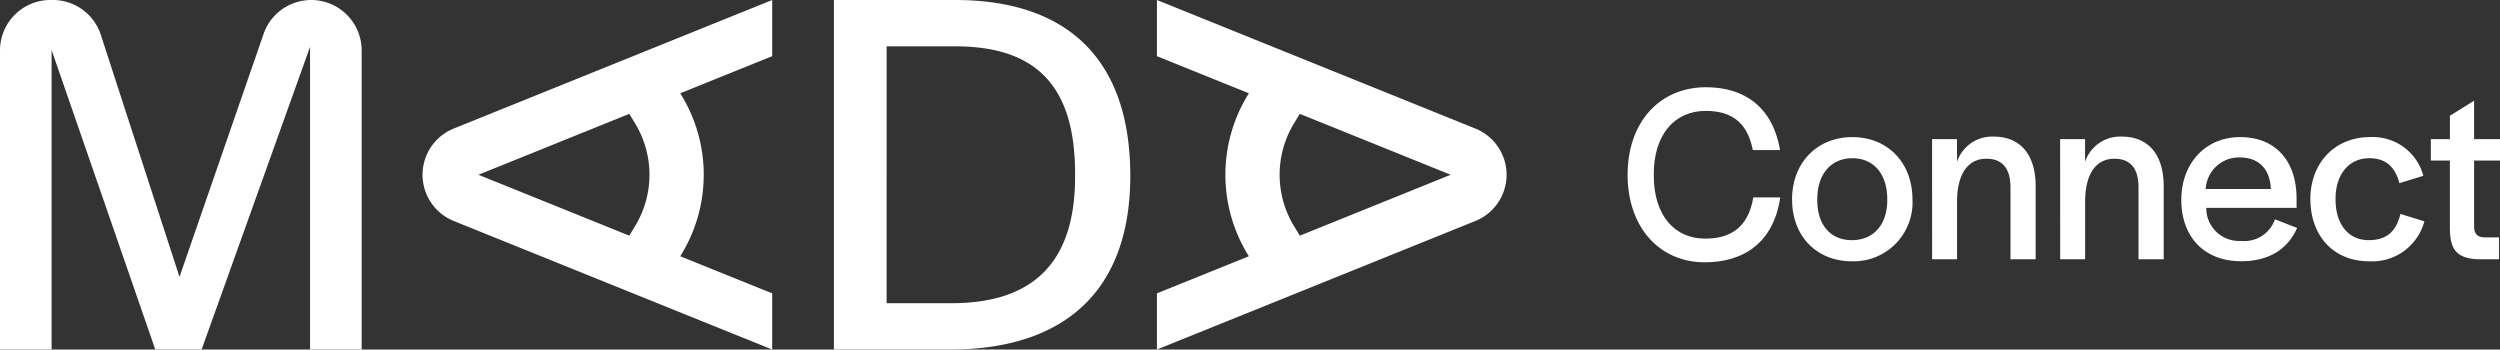 <svg xmlns="http://www.w3.org/2000/svg" width="307.883" height="43.046" viewBox="0 0 307.883 43.046">
  <rect x="0" y="0" width="307.883" height="43.046" fill="#333333" stroke="none"/>
  <g id="Group_135" data-name="Group 135" transform="translate(-325 -148)">
    <path id="Path_1" data-name="Path 1" d="M387.552,31.55c0-6.518,3.978-10.779,9.651-10.779,4.669,0,8.211,2.382,9.119,7.741H402.97c-.689-3.637-2.883-4.827-5.8-4.827-3.823,0-6.393,2.914-6.393,7.741v.25c0,4.858,2.537,7.741,6.329,7.741,3.01,0,5.3-1.285,5.924-5.077h3.322c-.816,5.547-4.481,7.991-9.308,7.991-5.547,0-9.494-4.295-9.494-10.781" transform="translate(137.894 137.972)" fill="#fff"/>
    <path id="Path_2" data-name="Path 2" d="M426.707,40.324c0-4.512,3.072-7.679,7.428-7.679s7.4,3.166,7.4,7.679a7.25,7.25,0,0,1-7.46,7.614c-4.354,0-7.364-3.1-7.364-7.614m11.721.093v-.124c0-3.1-1.662-5.046-4.293-5.046s-4.325,1.944-4.325,5.046v.124c0,3.04,1.629,4.92,4.261,4.92,2.664,0,4.357-1.911,4.357-4.92" transform="translate(118.991 132.24)" fill="#fff"/>
    <path id="Path_3" data-name="Path 3" d="M460.049,32.838h3.07v2.788a4.563,4.563,0,0,1,4.545-3.1c3.2,0,5.14,2.163,5.14,6.112v8.993h-3.1V38.791c0-2.318-.971-3.541-2.976-3.541-2.289,0-3.605,1.913-3.605,5.3v7.082h-3.07Z" transform="translate(102.893 132.298)" fill="#fff"/>
    <path id="Path_4" data-name="Path 4" d="M490.537,32.838h3.072v2.788a4.559,4.559,0,0,1,4.543-3.1c3.2,0,5.14,2.163,5.14,6.112v8.993h-3.1V38.791c0-2.318-.971-3.541-2.976-3.541-2.287,0-3.6,1.913-3.6,5.3v7.082h-3.072Z" transform="translate(88.174 132.298)" fill="#fff"/>
    <path id="Path_5" data-name="Path 5" d="M519.393,40.385c0-4.574,3.038-7.741,7.238-7.741,4.356,0,6.956,2.916,6.956,7.585v1.128H522.464a4.04,4.04,0,0,0,4.293,4.073,3.985,3.985,0,0,0,4.168-2.664l2.726,1.066c-1,2.287-3.1,4.1-6.894,4.1-4.545,0-7.364-3.007-7.364-7.552m11.03-1.347c-.124-2.537-1.536-3.885-3.854-3.885a4.1,4.1,0,0,0-4.169,3.885Z" transform="translate(74.243 132.24)" fill="#fff"/>
    <path id="Path_6" data-name="Path 6" d="M550.125,40.26c0-4.419,3.008-7.616,7.333-7.616a6.441,6.441,0,0,1,6.58,4.765l-2.946.908c-.5-1.879-1.567-3.071-3.7-3.071-2.568,0-4.166,2.037-4.166,4.984v.124c0,2.914,1.5,4.982,4.073,4.982,2.382,0,3.415-1.221,3.918-3.226l2.945.908a6.643,6.643,0,0,1-6.8,4.92c-4.419,0-7.238-3.165-7.238-7.677" transform="translate(59.406 132.24)" fill="#fff"/>
    <path id="Path_7" data-name="Path 7" d="M581.147,39.805V31.344H578.8V28.714h2.351V25.83l2.977-1.85v4.734h3.2v2.631h-3.2v8.087c0,.939.377,1.378,1.316,1.378h1.755v2.7h-2.633c-2.695-.127-3.384-1.348-3.415-3.7" transform="translate(45.564 136.423)" fill="#fff"/>
    <path id="Path_8" data-name="Path 8" d="M22.106,34.1,12.416,4.29A6.21,6.21,0,0,0,6.51,0h-.3A6.21,6.21,0,0,0,0,6.21V43.046H6.354V6.158l12.77,36.888h5.705L38.184,5.771V43.046h6.354V6.21A6.21,6.21,0,0,0,32.46,4.179ZM142.48,0V6.918l11.321,4.57-.156.256a18.858,18.858,0,0,0,0,19.562l.155.253L142.48,36.129v6.917L181.7,27.213a6.135,6.135,0,0,0,0-11.379Zm17.6,29.023-.728-1.193a12.173,12.173,0,0,1,0-12.619l.721-1.189,18.583,7.5ZM55.876,27.213,95.1,43.046V36.129L83.777,31.558l.155-.253a18.857,18.857,0,0,0,0-19.562l-.155-.256L95.1,6.918V0L55.876,15.833a6.136,6.136,0,0,0,0,11.379M77.5,14.022l.721,1.189a12.172,12.172,0,0,1,0,12.619L77.5,29.023l-18.579-7.5ZM117.615,0H102.7V43.046h14.263c14.391,0,22.236-7.456,22.236-21.393C139.2,7.456,131.618,0,117.615,0M132.4,21.783c0,10.437-5.057,15.558-15.235,15.558h-7.974V5.705h8.428c10.048,0,14.781,4.926,14.781,15.688Z" transform="translate(325 148)" fill="#fff"/>
  </g>
</svg>
